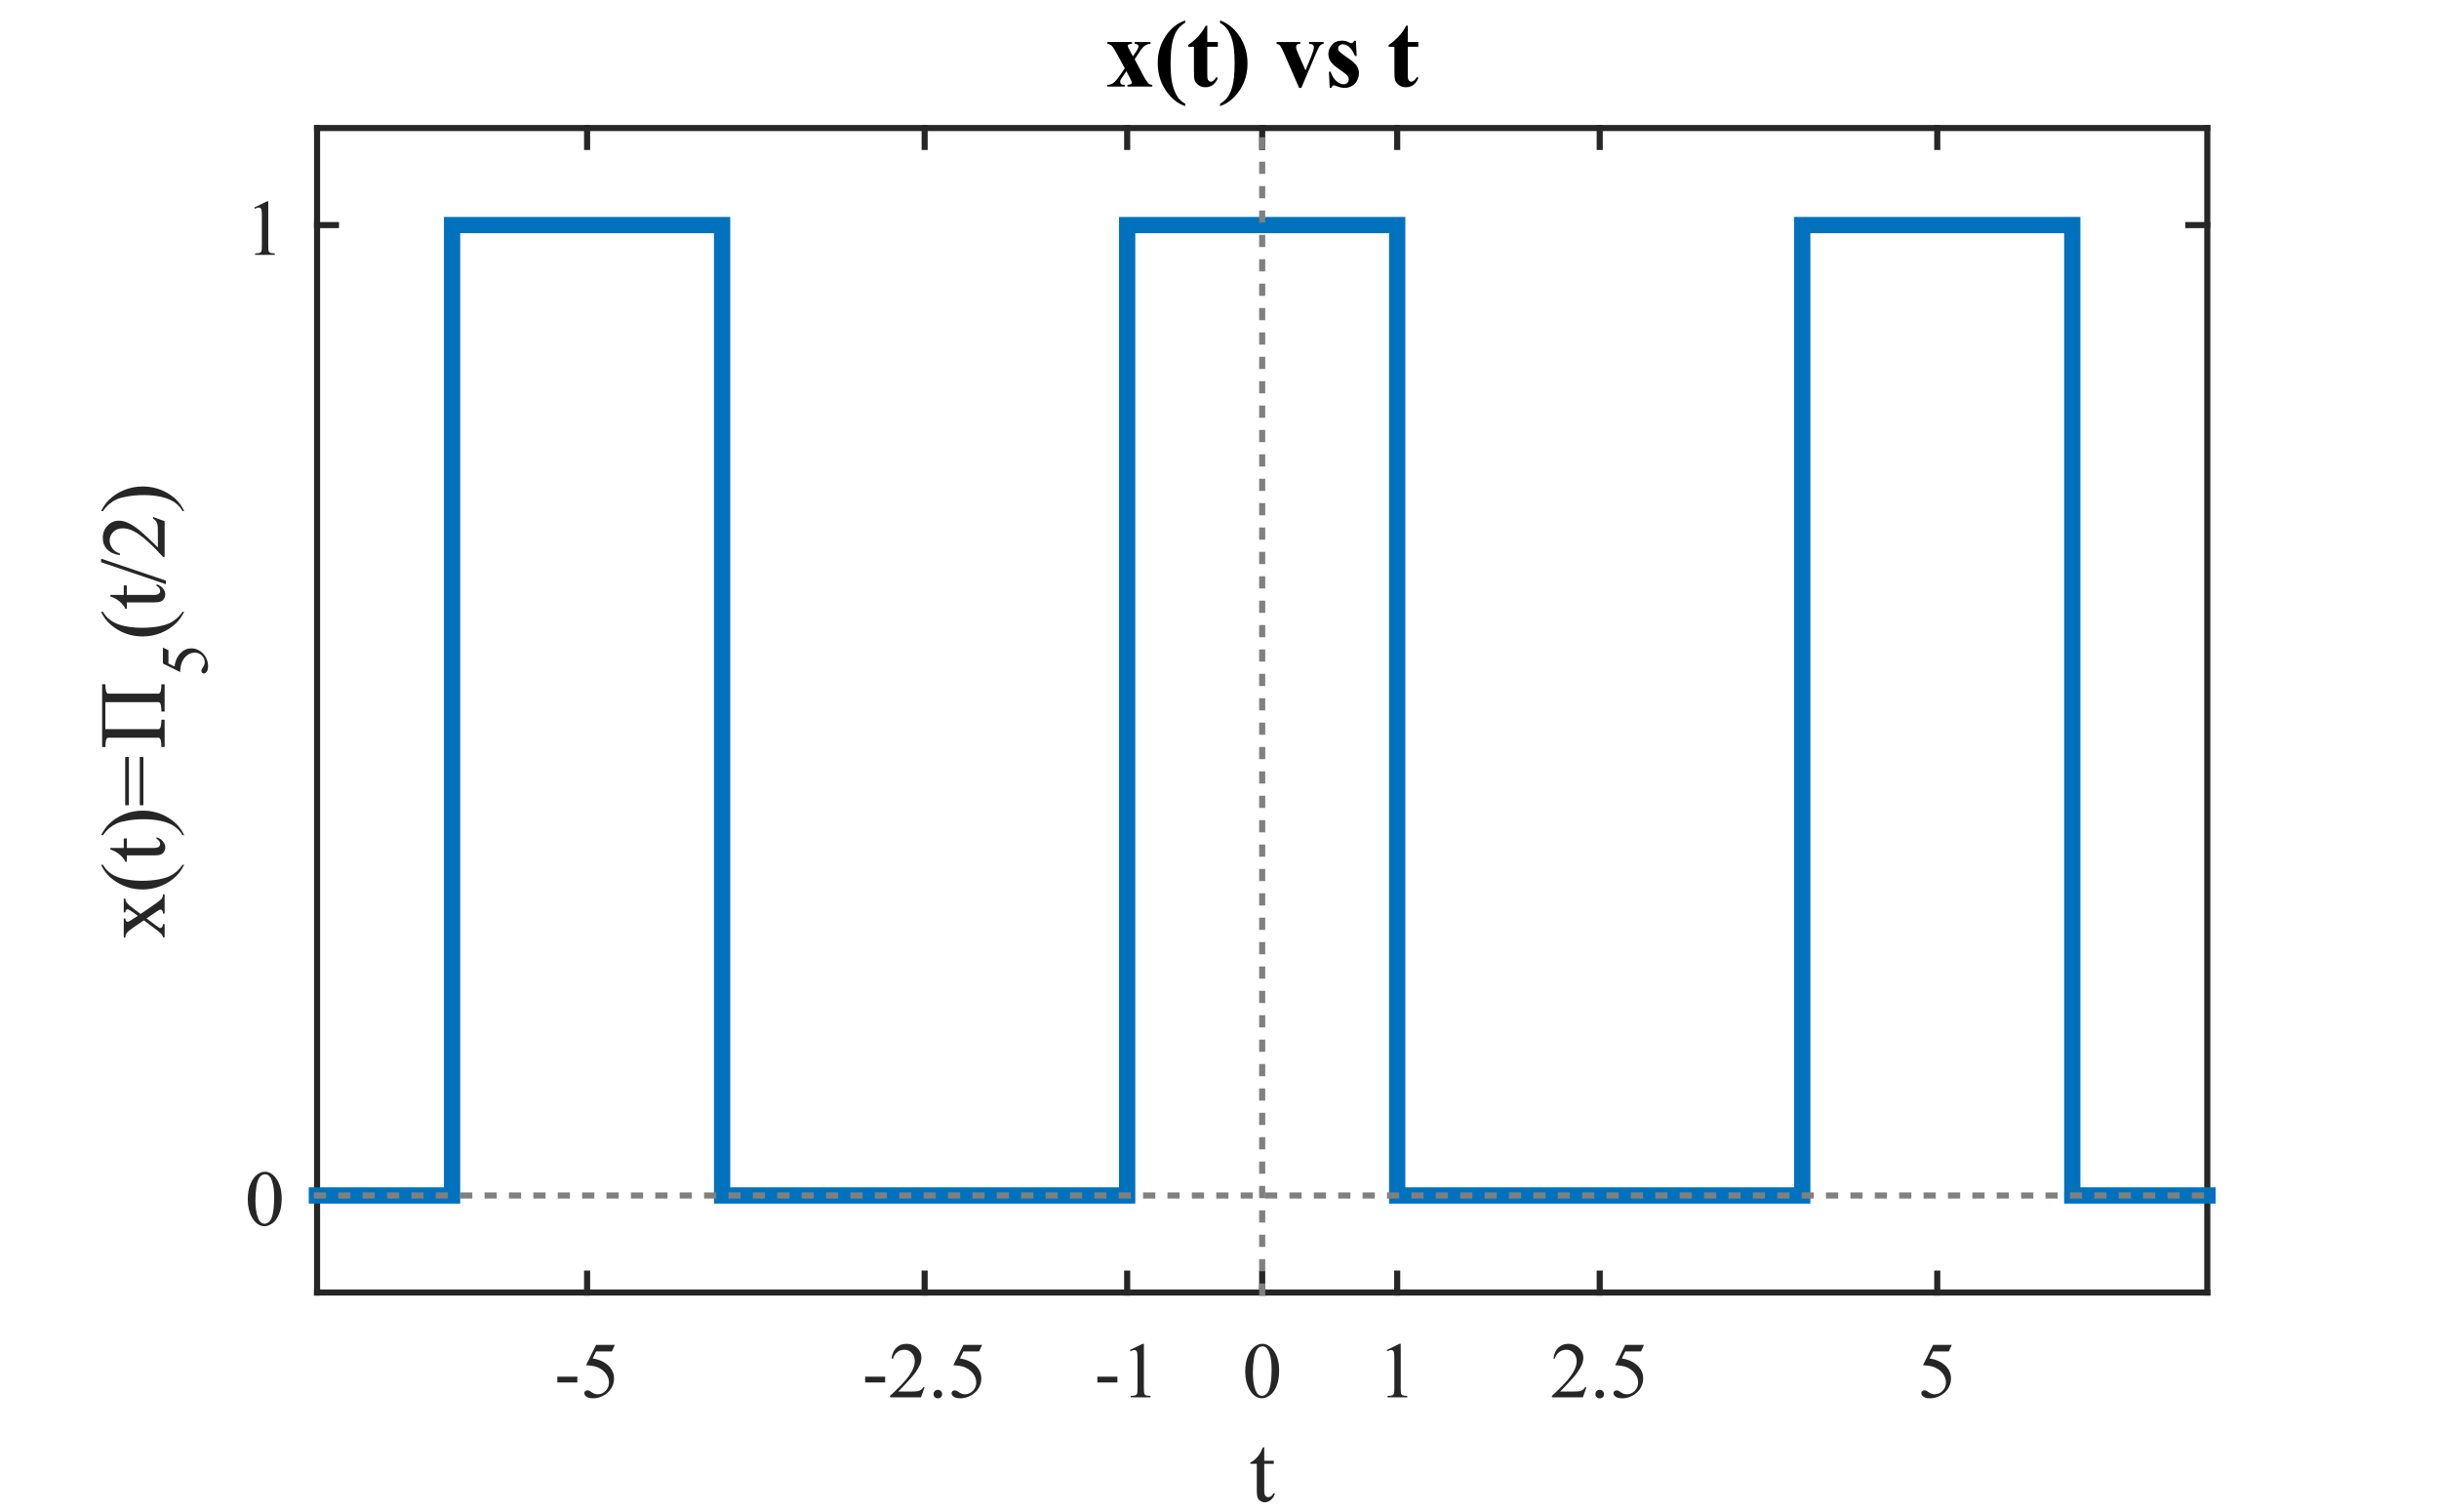 <?xml version="1.0"?>
<!DOCTYPE svg PUBLIC '-//W3C//DTD SVG 1.0//EN'
          'http://www.w3.org/TR/2001/REC-SVG-20010904/DTD/svg10.dtd'>
<svg xmlns:xlink="http://www.w3.org/1999/xlink" style="fill-opacity:1; color-rendering:auto; color-interpolation:auto; stroke:black; text-rendering:auto; stroke-linecap:square; stroke-miterlimit:10; stroke-opacity:1; shape-rendering:auto; fill:black; stroke-dasharray:none; font-weight:normal; stroke-width:1; font-family:'Dialog'; font-style:normal; stroke-linejoin:miter; font-size:12px; stroke-dashoffset:0; image-rendering:auto;" width="400" height="248" xmlns="http://www.w3.org/2000/svg"
><rect width="100%" height="100%" fill="#333333" stroke="none"/><!--Generated by the Batik Graphics2D SVG Generator--><defs id="genericDefs"
  /><g
  ><defs id="defs1"
    ><clipPath clipPathUnits="userSpaceOnUse" id="clipPath1"
      ><path d="M0 0 L400 0 L400 248 L0 248 L0 0 Z"
      /></clipPath
    ></defs
    ><g style="fill:white; stroke:white;"
    ><rect x="0" y="0" width="400" style="clip-path:url(#clipPath1); stroke:none;" height="248"
    /></g
    ><g style="fill:white; text-rendering:optimizeSpeed; color-rendering:optimizeSpeed; image-rendering:optimizeSpeed; shape-rendering:crispEdges; color-interpolation:sRGB; stroke:white;"
    ><rect x="0" y="0" width="400" style="clip-path:url(#clipPath1); stroke:none;" height="248"
      /><path style="stroke:none;" d="M52 212 L362 212 L362 21 L52 21 Z"
    /></g
    ><g transform="translate(207,232.615)" style="font-size:15px; fill:rgb(38,38,38); text-rendering:geometricPrecision; color-rendering:optimizeQuality; image-rendering:optimizeQuality; font-family:'Times New Roman'; color-interpolation:linearRGB; stroke:rgb(38,38,38);"
    ><path style="stroke:none;" d="M0.338 4.779 L0.338 6.982 L1.901 6.982 L1.901 7.482 L0.338 7.482 L0.338 11.842 Q0.338 12.498 0.526 12.724 Q0.713 12.951 0.994 12.951 Q1.244 12.951 1.471 12.795 Q1.698 12.638 1.823 12.357 L2.104 12.357 Q1.854 13.076 1.385 13.435 Q0.916 13.795 0.416 13.795 Q0.072 13.795 -0.248 13.607 Q-0.568 13.42 -0.724 13.076 Q-0.881 12.732 -0.881 11.998 L-0.881 7.482 L-1.943 7.482 L-1.943 7.248 Q-1.537 7.092 -1.115 6.701 Q-0.693 6.31 -0.365 5.795 Q-0.193 5.513 0.104 4.779 L0.338 4.779 Z"
    /></g
    ><g style="fill:rgb(38,38,38); text-rendering:geometricPrecision; color-interpolation:linearRGB; color-rendering:optimizeQuality; image-rendering:optimizeQuality; stroke:rgb(38,38,38);"
    ><line y2="212" style="fill:none;" x1="52" x2="362" y1="212"
      /><line y2="21" style="fill:none;" x1="52" x2="362" y1="21"
      /><line y2="208.9" style="fill:none;" x1="96.286" x2="96.286" y1="212"
      /><line y2="24.1" style="fill:none;" x1="96.286" x2="96.286" y1="21"
      /><line y2="208.9" style="fill:none;" x1="151.643" x2="151.643" y1="212"
      /><line y2="24.1" style="fill:none;" x1="151.643" x2="151.643" y1="21"
      /><line y2="208.9" style="fill:none;" x1="184.857" x2="184.857" y1="212"
      /><line y2="24.1" style="fill:none;" x1="184.857" x2="184.857" y1="21"
      /><line y2="208.9" style="fill:none;" x1="207" x2="207" y1="212"
      /><line y2="24.1" style="fill:none;" x1="207" x2="207" y1="21"
      /><line y2="208.9" style="fill:none;" x1="229.143" x2="229.143" y1="212"
      /><line y2="24.1" style="fill:none;" x1="229.143" x2="229.143" y1="21"
      /><line y2="208.9" style="fill:none;" x1="262.357" x2="262.357" y1="212"
      /><line y2="24.1" style="fill:none;" x1="262.357" x2="262.357" y1="21"
      /><line y2="208.9" style="fill:none;" x1="317.714" x2="317.714" y1="212"
      /><line y2="24.1" style="fill:none;" x1="317.714" x2="317.714" y1="21"
    /></g
    ><g transform="translate(96.286,217.333)" style="font-size:13px; fill:rgb(38,38,38); text-rendering:geometricPrecision; color-rendering:optimizeQuality; image-rendering:optimizeQuality; font-family:'Times New Roman'; color-interpolation:linearRGB; stroke:rgb(38,38,38);"
    ><path style="stroke:none;" d="M-4.883 8.47 L-1.602 8.47 L-1.602 9.423 L-4.883 9.423 L-4.883 8.47 ZM4.555 3.251 L4.055 4.329 L1.477 4.329 L0.915 5.486 Q2.586 5.736 3.571 6.736 Q4.415 7.595 4.415 8.767 Q4.415 9.454 4.141 10.033 Q3.868 10.611 3.446 11.017 Q3.024 11.423 2.508 11.658 Q1.79 12.017 1.008 12.017 Q0.243 12.017 -0.109 11.751 Q-0.46 11.486 -0.46 11.173 Q-0.46 10.986 -0.312 10.853 Q-0.164 10.72 0.055 10.72 Q0.211 10.72 0.336 10.767 Q0.461 10.814 0.758 11.033 Q1.243 11.361 1.727 11.361 Q2.477 11.361 3.032 10.798 Q3.586 10.236 3.586 9.423 Q3.586 8.642 3.086 7.97 Q2.586 7.298 1.711 6.923 Q1.008 6.642 -0.179 6.595 L1.477 3.251 L4.555 3.251 Z"
    /></g
    ><g transform="translate(151.643,217.333)" style="font-size:13px; fill:rgb(38,38,38); text-rendering:geometricPrecision; color-rendering:optimizeQuality; image-rendering:optimizeQuality; font-family:'Times New Roman'; color-interpolation:linearRGB; stroke:rgb(38,38,38);"
    ><path style="stroke:none;" d="M-9.758 8.47 L-6.477 8.47 L-6.477 9.423 L-9.758 9.423 L-9.758 8.47 ZM-0.007 10.204 L-0.601 11.861 L-5.679 11.861 L-5.679 11.626 Q-3.445 9.579 -2.531 8.283 Q-1.617 6.986 -1.617 5.923 Q-1.617 5.095 -2.117 4.572 Q-2.617 4.048 -3.32 4.048 Q-3.945 4.048 -4.453 4.415 Q-4.96 4.782 -5.195 5.501 L-5.429 5.501 Q-5.273 4.329 -4.617 3.704 Q-3.96 3.079 -2.976 3.079 Q-1.929 3.079 -1.226 3.751 Q-0.523 4.423 -0.523 5.329 Q-0.523 5.986 -0.835 6.642 Q-1.304 7.673 -2.351 8.814 Q-3.929 10.548 -4.335 10.908 L-2.085 10.908 Q-1.398 10.908 -1.125 10.853 Q-0.851 10.798 -0.625 10.642 Q-0.398 10.486 -0.242 10.204 L-0.007 10.204 ZM2.165 10.626 Q2.461 10.626 2.665 10.837 Q2.868 11.048 2.868 11.329 Q2.868 11.626 2.665 11.829 Q2.461 12.033 2.165 12.033 Q1.868 12.033 1.665 11.829 Q1.461 11.626 1.461 11.329 Q1.461 11.033 1.665 10.829 Q1.868 10.626 2.165 10.626 ZM9.43 3.251 L8.93 4.329 L6.352 4.329 L5.79 5.486 Q7.461 5.736 8.446 6.736 Q9.29 7.595 9.29 8.767 Q9.29 9.454 9.016 10.033 Q8.743 10.611 8.321 11.017 Q7.899 11.423 7.383 11.658 Q6.665 12.017 5.883 12.017 Q5.118 12.017 4.766 11.751 Q4.415 11.486 4.415 11.173 Q4.415 10.986 4.563 10.853 Q4.711 10.72 4.93 10.72 Q5.086 10.72 5.211 10.767 Q5.336 10.814 5.633 11.033 Q6.118 11.361 6.602 11.361 Q7.352 11.361 7.907 10.798 Q8.461 10.236 8.461 9.423 Q8.461 8.642 7.961 7.97 Q7.461 7.298 6.586 6.923 Q5.883 6.642 4.696 6.595 L6.352 3.251 L9.43 3.251 Z"
    /></g
    ><g transform="translate(184.857,217.333)" style="font-size:13px; fill:rgb(38,38,38); text-rendering:geometricPrecision; color-rendering:optimizeQuality; image-rendering:optimizeQuality; font-family:'Times New Roman'; color-interpolation:linearRGB; stroke:rgb(38,38,38);"
    ><path style="stroke:none;" d="M-4.883 8.47 L-1.602 8.47 L-1.602 9.423 L-4.883 9.423 L-4.883 8.47 ZM0.446 4.095 L2.54 3.079 L2.743 3.079 L2.743 10.345 Q2.743 11.064 2.805 11.243 Q2.868 11.423 3.055 11.517 Q3.243 11.611 3.821 11.626 L3.821 11.861 L0.586 11.861 L0.586 11.626 Q1.196 11.611 1.375 11.517 Q1.555 11.423 1.625 11.267 Q1.696 11.111 1.696 10.345 L1.696 5.704 Q1.696 4.751 1.633 4.486 Q1.586 4.282 1.469 4.189 Q1.352 4.095 1.18 4.095 Q0.946 4.095 0.54 4.298 L0.446 4.095 Z"
    /></g
    ><g transform="translate(207,217.333)" style="font-size:13px; fill:rgb(38,38,38); text-rendering:geometricPrecision; color-rendering:optimizeQuality; image-rendering:optimizeQuality; font-family:'Times New Roman'; color-interpolation:linearRGB; stroke:rgb(38,38,38);"
    ><path style="stroke:none;" d="M-2.781 7.611 Q-2.781 6.142 -2.336 5.072 Q-1.891 4.001 -1.156 3.486 Q-0.578 3.079 0.031 3.079 Q1.016 3.079 1.797 4.079 Q2.781 5.329 2.781 7.47 Q2.781 8.97 2.352 10.017 Q1.922 11.064 1.25 11.54 Q0.578 12.017 -0.031 12.017 Q-1.266 12.017 -2.094 10.564 Q-2.781 9.329 -2.781 7.611 ZM-1.531 7.767 Q-1.531 9.548 -1.094 10.673 Q-0.734 11.611 -0.016 11.611 Q0.328 11.611 0.695 11.306 Q1.062 11.001 1.25 10.267 Q1.547 9.189 1.547 7.189 Q1.547 5.72 1.234 4.736 Q1.016 4.001 0.641 3.704 Q0.391 3.501 0.016 3.501 Q-0.406 3.501 -0.75 3.876 Q-1.203 4.407 -1.367 5.54 Q-1.531 6.673 -1.531 7.767 Z"
    /></g
    ><g transform="translate(229.143,217.333)" style="font-size:13px; fill:rgb(38,38,38); text-rendering:geometricPrecision; color-rendering:optimizeQuality; image-rendering:optimizeQuality; font-family:'Times New Roman'; color-interpolation:linearRGB; stroke:rgb(38,38,38);"
    ><path style="stroke:none;" d="M-1.719 4.095 L0.375 3.079 L0.578 3.079 L0.578 10.345 Q0.578 11.064 0.641 11.243 Q0.703 11.423 0.891 11.517 Q1.078 11.611 1.656 11.626 L1.656 11.861 L-1.578 11.861 L-1.578 11.626 Q-0.969 11.611 -0.789 11.517 Q-0.609 11.423 -0.539 11.267 Q-0.469 11.111 -0.469 10.345 L-0.469 5.704 Q-0.469 4.751 -0.531 4.486 Q-0.578 4.282 -0.695 4.189 Q-0.812 4.095 -0.984 4.095 Q-1.219 4.095 -1.625 4.298 L-1.719 4.095 Z"
    /></g
    ><g transform="translate(262.357,217.333)" style="font-size:13px; fill:rgb(38,38,38); text-rendering:geometricPrecision; color-rendering:optimizeQuality; image-rendering:optimizeQuality; font-family:'Times New Roman'; color-interpolation:linearRGB; stroke:rgb(38,38,38);"
    ><path style="stroke:none;" d="M-2.172 10.204 L-2.766 11.861 L-7.844 11.861 L-7.844 11.626 Q-5.609 9.579 -4.695 8.283 Q-3.781 6.986 -3.781 5.923 Q-3.781 5.095 -4.281 4.572 Q-4.781 4.048 -5.484 4.048 Q-6.109 4.048 -6.617 4.415 Q-7.125 4.782 -7.359 5.501 L-7.594 5.501 Q-7.438 4.329 -6.781 3.704 Q-6.125 3.079 -5.141 3.079 Q-4.094 3.079 -3.391 3.751 Q-2.688 4.423 -2.688 5.329 Q-2.688 5.986 -3 6.642 Q-3.469 7.673 -4.516 8.814 Q-6.094 10.548 -6.5 10.908 L-4.25 10.908 Q-3.562 10.908 -3.289 10.853 Q-3.016 10.798 -2.789 10.642 Q-2.562 10.486 -2.406 10.204 L-2.172 10.204 ZM0 10.626 Q0.297 10.626 0.5 10.837 Q0.703 11.048 0.703 11.329 Q0.703 11.626 0.5 11.829 Q0.297 12.033 0 12.033 Q-0.297 12.033 -0.5 11.829 Q-0.703 11.626 -0.703 11.329 Q-0.703 11.033 -0.5 10.829 Q-0.297 10.626 0 10.626 ZM7.266 3.251 L6.766 4.329 L4.188 4.329 L3.625 5.486 Q5.297 5.736 6.281 6.736 Q7.125 7.595 7.125 8.767 Q7.125 9.454 6.852 10.033 Q6.578 10.611 6.156 11.017 Q5.734 11.423 5.219 11.658 Q4.5 12.017 3.719 12.017 Q2.953 12.017 2.602 11.751 Q2.25 11.486 2.25 11.173 Q2.25 10.986 2.398 10.853 Q2.547 10.72 2.766 10.72 Q2.922 10.72 3.047 10.767 Q3.172 10.814 3.469 11.033 Q3.953 11.361 4.438 11.361 Q5.188 11.361 5.742 10.798 Q6.297 10.236 6.297 9.423 Q6.297 8.642 5.797 7.97 Q5.297 7.298 4.422 6.923 Q3.719 6.642 2.531 6.595 L4.188 3.251 L7.266 3.251 Z"
    /></g
    ><g transform="translate(317.714,217.333)" style="font-size:13px; fill:rgb(38,38,38); text-rendering:geometricPrecision; color-rendering:optimizeQuality; image-rendering:optimizeQuality; font-family:'Times New Roman'; color-interpolation:linearRGB; stroke:rgb(38,38,38);"
    ><path style="stroke:none;" d="M2.391 3.251 L1.891 4.329 L-0.688 4.329 L-1.25 5.486 Q0.422 5.736 1.406 6.736 Q2.25 7.595 2.25 8.767 Q2.25 9.454 1.977 10.033 Q1.703 10.611 1.281 11.017 Q0.859 11.423 0.344 11.658 Q-0.375 12.017 -1.156 12.017 Q-1.922 12.017 -2.273 11.751 Q-2.625 11.486 -2.625 11.173 Q-2.625 10.986 -2.477 10.853 Q-2.328 10.72 -2.109 10.72 Q-1.953 10.72 -1.828 10.767 Q-1.703 10.814 -1.406 11.033 Q-0.922 11.361 -0.438 11.361 Q0.312 11.361 0.867 10.798 Q1.422 10.236 1.422 9.423 Q1.422 8.642 0.922 7.97 Q0.422 7.298 -0.453 6.923 Q-1.156 6.642 -2.344 6.595 L-0.688 3.251 L2.391 3.251 Z"
    /></g
    ><g transform="translate(27,154) rotate(-90)" style="font-size:15px; fill:rgb(38,38,38); text-rendering:geometricPrecision; color-rendering:optimizeQuality; image-rendering:optimizeQuality; font-family:'Times New Roman'; color-interpolation:linearRGB; stroke:rgb(38,38,38);"
    ><path style="stroke:none;" d="M0.203 -6.703 L3.359 -6.703 L3.359 -6.438 Q3.047 -6.438 2.93 -6.336 Q2.812 -6.234 2.812 -6.062 Q2.812 -5.891 3.062 -5.516 Q3.156 -5.406 3.312 -5.156 L3.781 -4.391 L4.344 -5.156 Q4.859 -5.875 4.859 -6.078 Q4.859 -6.219 4.734 -6.328 Q4.609 -6.438 4.344 -6.438 L4.344 -6.703 L6.609 -6.703 L6.609 -6.438 Q6.25 -6.422 5.984 -6.234 Q5.625 -5.984 5 -5.156 L4.094 -3.938 L5.75 -1.531 Q6.375 -0.641 6.641 -0.461 Q6.906 -0.281 7.312 -0.266 L7.312 0 L4.156 0 L4.156 -0.266 Q4.484 -0.266 4.672 -0.406 Q4.812 -0.516 4.812 -0.688 Q4.812 -0.844 4.344 -1.531 L3.359 -2.969 L2.281 -1.531 Q1.781 -0.859 1.781 -0.734 Q1.781 -0.562 1.945 -0.422 Q2.109 -0.281 2.438 -0.266 L2.438 0 L0.25 0 L0.25 -0.266 Q0.516 -0.297 0.703 -0.453 Q0.984 -0.656 1.641 -1.531 L3.047 -3.406 L1.781 -5.25 Q1.234 -6.031 0.938 -6.234 Q0.641 -6.438 0.203 -6.438 L0.203 -6.703 ZM12.156 2.938 L12.156 3.203 Q11.047 2.656 10.312 1.906 Q9.266 0.844 8.688 -0.602 Q8.109 -2.047 8.109 -3.594 Q8.109 -5.859 9.234 -7.734 Q10.359 -9.609 12.156 -10.422 L12.156 -10.109 Q11.25 -9.609 10.672 -8.742 Q10.094 -7.875 9.812 -6.555 Q9.531 -5.234 9.531 -3.781 Q9.531 -2.219 9.766 -0.938 Q9.969 0.078 10.234 0.688 Q10.5 1.297 10.961 1.859 Q11.422 2.422 12.156 2.938 ZM14.917 -8.906 L14.917 -6.703 L16.48 -6.703 L16.48 -6.203 L14.917 -6.203 L14.917 -1.844 Q14.917 -1.188 15.104 -0.961 Q15.292 -0.734 15.573 -0.734 Q15.823 -0.734 16.05 -0.891 Q16.276 -1.047 16.401 -1.328 L16.683 -1.328 Q16.433 -0.609 15.964 -0.25 Q15.495 0.109 14.995 0.109 Q14.651 0.109 14.331 -0.078 Q14.011 -0.266 13.854 -0.609 Q13.698 -0.953 13.698 -1.688 L13.698 -6.203 L12.636 -6.203 L12.636 -6.438 Q13.042 -6.594 13.464 -6.984 Q13.886 -7.375 14.214 -7.891 Q14.386 -8.172 14.683 -8.906 L14.917 -8.906 ZM17.006 -10.109 L17.006 -10.422 Q18.116 -9.859 18.85 -9.125 Q19.897 -8.047 20.467 -6.609 Q21.038 -5.172 21.038 -3.609 Q21.038 -1.344 19.92 0.531 Q18.803 2.406 17.006 3.203 L17.006 2.938 Q17.897 2.438 18.483 1.57 Q19.069 0.703 19.35 -0.625 Q19.631 -1.953 19.631 -3.391 Q19.631 -4.953 19.381 -6.234 Q19.209 -7.25 18.936 -7.859 Q18.663 -8.469 18.202 -9.031 Q17.741 -9.594 17.006 -10.109 ZM21.923 -6.469 L29.83 -6.469 L29.83 -5.859 L21.923 -5.859 L21.923 -6.469 ZM21.923 -4.078 L29.83 -4.078 L29.83 -3.484 L21.923 -3.484 L21.923 -4.078 Z"
    /></g
    ><g transform="translate(27,123) rotate(-90)" style="font-size:15px; fill:rgb(38,38,38); text-rendering:geometricPrecision; color-rendering:optimizeQuality; image-rendering:optimizeQuality; font-family:'mwb_cmr10'; color-interpolation:linearRGB; stroke:rgb(38,38,38);"
    ><path style="stroke:none;" d="M0.469 0 L0.469 -0.531 Q2 -0.531 2 -1 L2 -9.25 Q2 -9.719 0.469 -9.719 L0.469 -10.25 L10.766 -10.25 L10.766 -9.719 Q9.234 -9.719 9.234 -9.25 L9.234 -1 Q9.234 -0.531 10.766 -0.531 L10.766 0 L6.281 0 L6.281 -0.531 Q7.828 -0.531 7.828 -1 L7.828 -9.719 L3.406 -9.719 L3.406 -1 Q3.406 -0.531 4.953 -0.531 L4.953 0 L0.469 0 Z"
    /></g
    ><g transform="translate(34,111) rotate(-90)" style="font-size:11px; fill:rgb(38,38,38); text-rendering:geometricPrecision; color-rendering:optimizeQuality; image-rendering:optimizeQuality; font-family:'Times New Roman'; color-interpolation:linearRGB; stroke:rgb(38,38,38);"
    ><path style="stroke:none;" d="M4.781 -7.281 L4.359 -6.375 L2.172 -6.375 L1.688 -5.391 Q3.109 -5.188 3.938 -4.328 Q4.656 -3.609 4.656 -2.609 Q4.656 -2.047 4.422 -1.555 Q4.188 -1.062 3.836 -0.719 Q3.484 -0.375 3.047 -0.172 Q2.422 0.125 1.781 0.125 Q1.125 0.125 0.828 -0.094 Q0.531 -0.312 0.531 -0.578 Q0.531 -0.734 0.656 -0.852 Q0.781 -0.969 0.969 -0.969 Q1.094 -0.969 1.203 -0.922 Q1.312 -0.875 1.562 -0.703 Q1.969 -0.422 2.375 -0.422 Q3.016 -0.422 3.484 -0.898 Q3.953 -1.375 3.953 -2.062 Q3.953 -2.719 3.531 -3.289 Q3.109 -3.859 2.359 -4.172 Q1.781 -4.422 0.766 -4.453 L2.172 -7.281 L4.781 -7.281 Z"
    /></g
    ><g transform="translate(27,105) rotate(-90)" style="font-size:15px; fill:rgb(38,38,38); text-rendering:geometricPrecision; color-rendering:optimizeQuality; image-rendering:optimizeQuality; font-family:'Times New Roman'; color-interpolation:linearRGB; stroke:rgb(38,38,38);"
    ><path style="stroke:none;" d="M4.656 2.938 L4.656 3.203 Q3.547 2.656 2.812 1.906 Q1.766 0.844 1.188 -0.602 Q0.609 -2.047 0.609 -3.594 Q0.609 -5.859 1.734 -7.734 Q2.859 -9.609 4.656 -10.422 L4.656 -10.109 Q3.75 -9.609 3.172 -8.742 Q2.594 -7.875 2.312 -6.555 Q2.031 -5.234 2.031 -3.781 Q2.031 -2.219 2.266 -0.938 Q2.469 0.078 2.734 0.688 Q3 1.297 3.461 1.859 Q3.922 2.422 4.656 2.938 ZM7.417 -8.906 L7.417 -6.703 L8.979 -6.703 L8.979 -6.203 L7.417 -6.203 L7.417 -1.844 Q7.417 -1.188 7.604 -0.961 Q7.792 -0.734 8.073 -0.734 Q8.323 -0.734 8.55 -0.891 Q8.776 -1.047 8.901 -1.328 L9.183 -1.328 Q8.933 -0.609 8.464 -0.25 Q7.995 0.109 7.495 0.109 Q7.151 0.109 6.831 -0.078 Q6.511 -0.266 6.354 -0.609 Q6.198 -0.953 6.198 -1.688 L6.198 -6.203 L5.136 -6.203 L5.136 -6.438 Q5.542 -6.594 5.964 -6.984 Q6.386 -7.375 6.714 -7.891 Q6.886 -8.172 7.183 -8.906 L7.417 -8.906 ZM13.366 -10.422 L9.772 0.203 L9.178 0.203 L12.788 -10.422 L13.366 -10.422 ZM20.205 -1.906 L19.518 0 L13.658 0 L13.658 -0.266 Q16.236 -2.625 17.291 -4.125 Q18.346 -5.625 18.346 -6.859 Q18.346 -7.797 17.768 -8.406 Q17.189 -9.016 16.377 -9.016 Q15.658 -9.016 15.072 -8.586 Q14.486 -8.156 14.205 -7.328 L13.94 -7.328 Q14.127 -8.688 14.885 -9.414 Q15.643 -10.141 16.768 -10.141 Q17.986 -10.141 18.791 -9.359 Q19.596 -8.578 19.596 -7.531 Q19.596 -6.781 19.252 -6.016 Q18.705 -4.828 17.486 -3.516 Q15.674 -1.516 15.205 -1.109 L17.799 -1.109 Q18.596 -1.109 18.916 -1.164 Q19.236 -1.219 19.494 -1.398 Q19.752 -1.578 19.939 -1.906 L20.205 -1.906 ZM21.174 -10.109 L21.174 -10.422 Q22.283 -9.859 23.018 -9.125 Q24.064 -8.047 24.635 -6.609 Q25.205 -5.172 25.205 -3.609 Q25.205 -1.344 24.088 0.531 Q22.971 2.406 21.174 3.203 L21.174 2.938 Q22.064 2.438 22.65 1.57 Q23.236 0.703 23.518 -0.625 Q23.799 -1.953 23.799 -3.391 Q23.799 -4.953 23.549 -6.234 Q23.377 -7.25 23.104 -7.859 Q22.83 -8.469 22.369 -9.031 Q21.908 -9.594 21.174 -10.109 Z"
    /></g
    ><g style="fill:rgb(38,38,38); text-rendering:geometricPrecision; color-interpolation:linearRGB; color-rendering:optimizeQuality; image-rendering:optimizeQuality; stroke:rgb(38,38,38);"
    ><line y2="21" style="fill:none;" x1="52" x2="52" y1="212"
      /><line y2="21" style="fill:none;" x1="362" x2="362" y1="212"
      /><line y2="196.083" style="fill:none;" x1="52" x2="55.1" y1="196.083"
      /><line y2="196.083" style="fill:none;" x1="362" x2="358.9" y1="196.083"
      /><line y2="36.917" style="fill:none;" x1="52" x2="55.1" y1="36.917"
      /><line y2="36.917" style="fill:none;" x1="362" x2="358.9" y1="36.917"
    /></g
    ><g transform="translate(46.667,196.083)" style="font-size:13px; fill:rgb(38,38,38); text-rendering:geometricPrecision; color-rendering:optimizeQuality; image-rendering:optimizeQuality; font-family:'Times New Roman'; color-interpolation:linearRGB; stroke:rgb(38,38,38);"
    ><path style="stroke:none;" d="M-6.031 0.636 Q-6.031 -0.833 -5.586 -1.903 Q-5.141 -2.973 -4.406 -3.489 Q-3.828 -3.895 -3.219 -3.895 Q-2.234 -3.895 -1.453 -2.895 Q-0.469 -1.645 -0.469 0.496 Q-0.469 1.996 -0.898 3.042 Q-1.328 4.089 -2 4.566 Q-2.672 5.043 -3.281 5.043 Q-4.516 5.043 -5.344 3.589 Q-6.031 2.355 -6.031 0.636 ZM-4.781 0.792 Q-4.781 2.574 -4.344 3.699 Q-3.984 4.636 -3.266 4.636 Q-2.922 4.636 -2.555 4.332 Q-2.188 4.027 -2 3.292 Q-1.703 2.214 -1.703 0.214 Q-1.703 -1.254 -2.016 -2.239 Q-2.234 -2.973 -2.609 -3.27 Q-2.859 -3.473 -3.234 -3.473 Q-3.656 -3.473 -4 -3.098 Q-4.453 -2.567 -4.617 -1.434 Q-4.781 -0.301 -4.781 0.792 Z"
    /></g
    ><g transform="translate(46.667,36.917)" style="font-size:13px; fill:rgb(38,38,38); text-rendering:geometricPrecision; color-rendering:optimizeQuality; image-rendering:optimizeQuality; font-family:'Times New Roman'; color-interpolation:linearRGB; stroke:rgb(38,38,38);"
    ><path style="stroke:none;" d="M-4.969 -2.879 L-2.875 -3.895 L-2.672 -3.895 L-2.672 3.371 Q-2.672 4.089 -2.609 4.269 Q-2.547 4.449 -2.359 4.543 Q-2.172 4.636 -1.594 4.652 L-1.594 4.886 L-4.828 4.886 L-4.828 4.652 Q-4.219 4.636 -4.039 4.543 Q-3.859 4.449 -3.789 4.293 Q-3.719 4.136 -3.719 3.371 L-3.719 -1.27 Q-3.719 -2.223 -3.781 -2.489 Q-3.828 -2.692 -3.945 -2.786 Q-4.062 -2.879 -4.234 -2.879 Q-4.469 -2.879 -4.875 -2.676 L-4.969 -2.879 Z"
    /></g
    ><g style="fill:rgb(0,114,189); text-rendering:geometricPrecision; color-rendering:optimizeQuality; image-rendering:optimizeQuality; color-interpolation:linearRGB; stroke:rgb(0,114,189); stroke-width:2.667;"
    ><path d="M51.969 196.083 L74.143 196.083 L74.143 36.917 L118.429 36.917 L118.429 196.083 L184.857 196.083 L184.857 36.917 L229.143 36.917 L229.143 196.083 L295.571 196.083 L295.571 36.917 L339.857 36.917 L339.857 196.083 L362.031 196.083" style="fill:none; fill-rule:evenodd;"
    /></g
    ><g style="stroke-linecap:butt; fill:gray; text-rendering:geometricPrecision; color-rendering:optimizeQuality; image-rendering:optimizeQuality; stroke-linejoin:bevel; stroke-dasharray:1,3; color-interpolation:linearRGB; stroke:gray; stroke-miterlimit:1;"
    ><line y2="20.981" style="fill:none;" x1="207" x2="207" y1="212.019"
      /><line y2="196.083" style="fill:none;" x1="51.969" x2="362.031" y1="196.083"
    /></g
    ><g transform="translate(207,17)" style="font-size:16px; text-rendering:geometricPrecision; color-rendering:optimizeQuality; image-rendering:optimizeQuality; font-family:'Times New Roman'; color-interpolation:linearRGB; font-weight:bold;"
    ><path style="stroke:none;" d="M-20.91 -7.285 L-19.645 -4.879 Q-18.988 -3.613 -18.598 -3.285 Q-18.395 -3.098 -18.02 -3.082 L-18.02 -2.801 L-22.098 -2.801 L-22.098 -3.082 Q-21.613 -3.129 -21.504 -3.215 Q-21.395 -3.301 -21.395 -3.441 Q-21.395 -3.66 -21.645 -4.129 L-22.27 -5.316 L-22.816 -4.535 Q-23.176 -3.988 -23.223 -3.894 Q-23.285 -3.738 -23.285 -3.629 Q-23.285 -3.441 -23.215 -3.324 Q-23.145 -3.207 -23.012 -3.144 Q-22.879 -3.082 -22.535 -3.082 L-22.535 -2.801 L-25.395 -2.801 L-25.395 -3.082 Q-24.863 -3.082 -24.426 -3.379 Q-23.988 -3.676 -23.145 -4.91 L-22.535 -5.801 L-23.801 -8.129 Q-24.41 -9.27 -24.715 -9.527 Q-25.02 -9.785 -25.395 -9.816 L-25.395 -10.113 L-21.348 -10.113 L-21.348 -9.816 L-21.566 -9.816 L-21.973 -9.676 Q-22.035 -9.613 -22.035 -9.488 Q-22.035 -9.379 -21.988 -9.254 Q-21.973 -9.191 -21.77 -8.832 L-21.207 -7.769 L-20.91 -8.191 Q-20.285 -9.051 -20.285 -9.395 Q-20.285 -9.551 -20.418 -9.668 Q-20.551 -9.785 -20.91 -9.816 L-20.91 -10.113 L-18.316 -10.113 L-18.316 -9.816 Q-18.801 -9.801 -19.215 -9.527 Q-19.629 -9.254 -20.145 -8.457 L-20.91 -7.285 ZM-12.629 -13.645 L-12.629 -13.285 Q-13.441 -12.754 -13.816 -12.238 Q-14.348 -11.535 -14.645 -10.441 Q-15.02 -9.066 -15.02 -6.613 Q-15.02 -4.301 -14.684 -3.019 Q-14.348 -1.738 -13.754 -0.941 Q-13.348 -0.395 -12.629 0.012 L-12.629 0.402 Q-14.504 -0.223 -15.816 -2.176 Q-17.129 -4.129 -17.129 -6.66 Q-17.129 -9.16 -15.824 -11.09 Q-14.52 -13.02 -12.629 -13.645 ZM-9.004 -12.785 L-9.004 -10.113 L-7.269 -10.113 L-7.269 -9.332 L-9.004 -9.332 L-9.004 -4.832 Q-9.004 -4.191 -8.941 -4.012 Q-8.879 -3.832 -8.73 -3.715 Q-8.582 -3.598 -8.457 -3.598 Q-7.957 -3.598 -7.504 -4.379 L-7.269 -4.207 Q-7.894 -2.691 -9.316 -2.691 Q-10.02 -2.691 -10.496 -3.082 Q-10.973 -3.473 -11.113 -3.957 Q-11.191 -4.223 -11.191 -5.394 L-11.191 -9.332 L-12.145 -9.332 L-12.145 -9.613 Q-11.16 -10.301 -10.465 -11.066 Q-9.77 -11.832 -9.254 -12.785 L-9.004 -12.785 ZM-6.91 0.402 L-6.91 0.043 Q-6.098 -0.488 -5.723 -1.004 Q-5.191 -1.707 -4.894 -2.801 Q-4.519 -4.176 -4.519 -6.629 Q-4.519 -8.941 -4.856 -10.223 Q-5.191 -11.504 -5.785 -12.285 Q-6.191 -12.832 -6.91 -13.254 L-6.91 -13.645 Q-5.035 -13.004 -3.723 -11.059 Q-2.41 -9.113 -2.41 -6.582 Q-2.41 -4.082 -3.723 -2.152 Q-5.035 -0.223 -6.91 0.402 ZM6.059 -2.582 L3.59 -8.254 Q3.152 -9.27 2.902 -9.551 Q2.715 -9.754 2.371 -9.816 L2.371 -10.113 L6.246 -10.113 L6.246 -9.816 Q5.887 -9.816 5.746 -9.691 Q5.559 -9.52 5.559 -9.285 Q5.559 -8.988 5.902 -8.191 L7.106 -5.457 L8.074 -7.816 Q8.48 -8.832 8.48 -9.254 Q8.48 -9.504 8.309 -9.652 Q8.137 -9.801 7.684 -9.816 L7.684 -10.113 L10.074 -10.113 L10.074 -9.816 Q9.73 -9.77 9.512 -9.559 Q9.293 -9.348 8.855 -8.316 L6.418 -2.582 L6.059 -2.582 ZM15.371 -10.316 L15.496 -7.816 L15.23 -7.816 Q14.746 -8.926 14.238 -9.332 Q13.73 -9.738 13.215 -9.738 Q12.902 -9.738 12.676 -9.527 Q12.449 -9.316 12.449 -9.035 Q12.449 -8.816 12.605 -8.629 Q12.855 -8.301 14.004 -7.527 Q15.152 -6.754 15.512 -6.207 Q15.871 -5.66 15.871 -4.988 Q15.871 -4.379 15.566 -3.793 Q15.262 -3.207 14.707 -2.894 Q14.152 -2.582 13.48 -2.582 Q12.965 -2.582 12.09 -2.91 Q11.855 -3.004 11.762 -3.004 Q11.512 -3.004 11.34 -2.598 L11.074 -2.598 L10.949 -5.238 L11.215 -5.238 Q11.574 -4.207 12.184 -3.691 Q12.793 -3.176 13.34 -3.176 Q13.715 -3.176 13.957 -3.402 Q14.199 -3.629 14.199 -3.957 Q14.199 -4.332 13.965 -4.606 Q13.73 -4.879 12.918 -5.441 Q11.715 -6.269 11.371 -6.707 Q10.855 -7.348 10.855 -8.113 Q10.855 -8.957 11.434 -9.645 Q12.012 -10.332 13.121 -10.332 Q13.715 -10.332 14.262 -10.035 Q14.48 -9.926 14.605 -9.926 Q14.746 -9.926 14.832 -9.98 Q14.918 -10.035 15.105 -10.316 L15.371 -10.316 ZM23.879 -12.785 L23.879 -10.113 L25.613 -10.113 L25.613 -9.332 L23.879 -9.332 L23.879 -4.832 Q23.879 -4.191 23.941 -4.012 Q24.004 -3.832 24.152 -3.715 Q24.301 -3.598 24.426 -3.598 Q24.926 -3.598 25.379 -4.379 L25.613 -4.207 Q24.988 -2.691 23.566 -2.691 Q22.863 -2.691 22.387 -3.082 Q21.91 -3.473 21.77 -3.957 Q21.691 -4.223 21.691 -5.394 L21.691 -9.332 L20.738 -9.332 L20.738 -9.613 Q21.723 -10.301 22.418 -11.066 Q23.113 -11.832 23.629 -12.785 L23.879 -12.785 Z"
    /></g
  ></g
></svg
>
